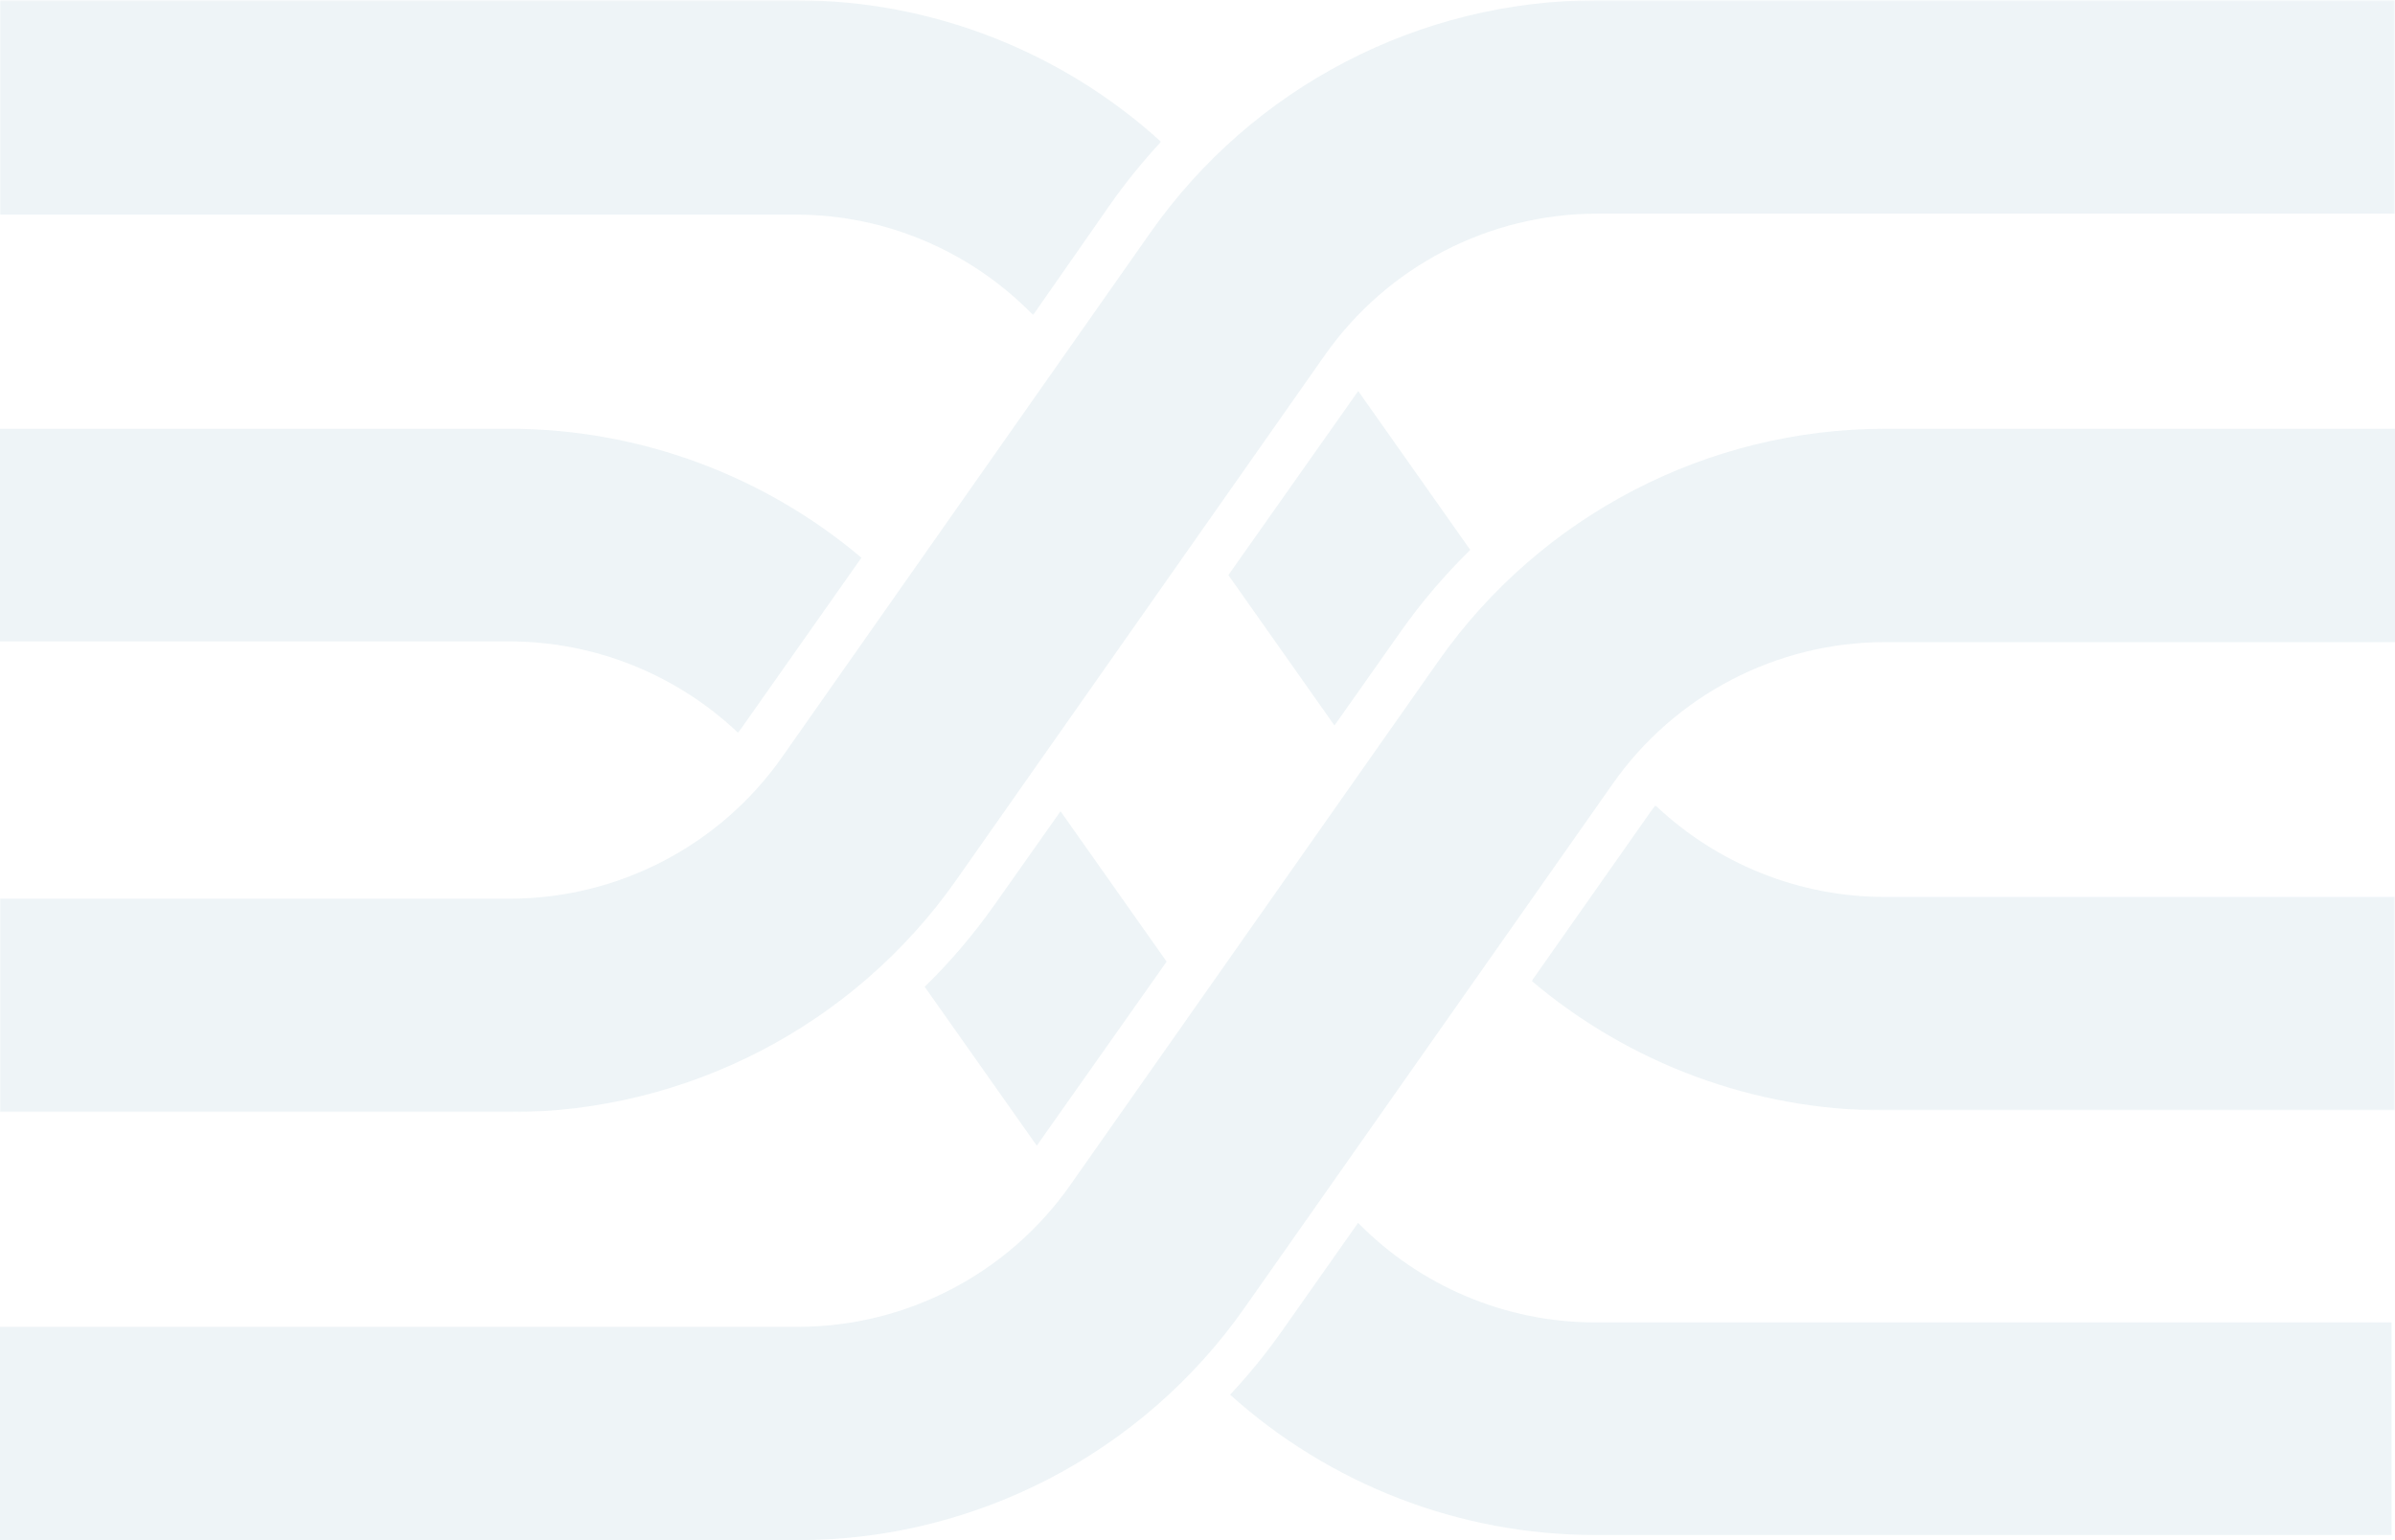 <?xml version="1.0" encoding="UTF-8"?>
<svg width="1396px" height="898px" viewBox="0 0 1396 898" version="1.1" xmlns="http://www.w3.org/2000/svg" xmlns:xlink="http://www.w3.org/1999/xlink">
    <!-- Generator: Sketch 47.1 (45422) - http://www.bohemiancoding.com/sketch -->
    <title>Group</title>
    <desc>Created with Sketch.</desc>
    <defs>
        <polygon id="path-1" points="7.01264536e-14 648.429 7.01264536e-14 0.141 1395.878 0.141 1395.878 648.429"></polygon>
        <polygon id="path-3" points="0 183.671 0 0.15 676.737 0.15 676.737 183.671"></polygon>
        <polygon id="path-5" points="503.879 0.553 503.879 178.43 0.809 178.43 0.809 0.553 503.879 0.553"></polygon>
    </defs>
    <g id="Page-1" stroke="none" stroke-width="1" fill="none" fill-rule="evenodd" opacity="0.249">
        <g id="D---Case-Study---McBOOM" transform="translate(-300, -3685)">
            <g id="THE-SOLUTION-CONT'D" transform="translate(-119, 3685)">
                <g id="Group" transform="translate(419, 0)">
                    <g id="Group-3">
                        <mask id="mask-2" fill="white">
                            <use xlink:href="#path-1"></use>
                        </mask>
                        <g id="Clip-2"></g>
                        <path d="M455.863,441.43 C419.573,493.125 360.252,523.983 297.172,523.983 L-0.004,523.983 L-0.004,648.429 L297.172,648.429 C400.623,648.429 497.923,597.807 557.441,513.021 L772.187,207.134 C808.477,155.438 867.798,124.574 930.878,124.574 L1395.878,124.574 L1395.878,0.141 L930.878,0.141 C827.427,0.141 730.127,50.757 670.609,135.536 L455.863,441.43 Z" id="Fill-1" fill="#BAD3DE" mask="url(#mask-2)"></path>
                    </g>
                    <path d="M838.508,385.341 L623.744,691.099 C587.451,742.765 528.125,773.616 465.046,773.616 L0,773.616 L0,898 L465.046,898 C568.505,898 665.807,847.407 725.337,762.665 L940.101,456.901 C976.388,405.228 1035.72,374.384 1098.799,374.384 L1396,374.384 L1396,250 L1098.799,250 C995.339,250 898.038,300.593 838.508,385.341" id="Fill-4" fill="#BAD3DE"></path>
                    <path d="M857,320.626 L791.681,228 L716,335.313 L777.835,423 L816.451,368.233 C828.594,351.018 842.185,335.11 857,320.626" id="Fill-6" fill="#BAD3DE"></path>
                    <path d="M680,560.681 L618.169,473 L579.544,527.76 C567.407,544.975 553.809,560.883 539,575.367 L604.322,668 L680,560.681 Z" id="Fill-8" fill="#BAD3DE"></path>
                    <g id="Group-12">
                        <mask id="mask-4" fill="white">
                            <use xlink:href="#path-3"></use>
                        </mask>
                        <g id="Clip-11"></g>
                        <path d="M602.174,183.671 L646.547,120.05 C655.793,106.792 665.911,94.327 676.737,82.655 C618.987,30.164 543.342,0.149 464.057,0.149 L-0.004,0.149 L-0.004,125.135 L464.057,125.135 C516.385,125.135 566.076,146.613 602.174,183.671" id="Fill-10" fill="#BAD3DE" mask="url(#mask-4)"></path>
                    </g>
                    <path d="M791.592,713 L747.195,776.093 C737.946,789.242 727.83,801.603 717,813.178 C774.773,865.234 850.448,895 929.763,895 L1394,895 L1394,771.05 L929.763,771.05 C877.415,771.05 827.705,749.75 791.592,713" id="Fill-13" fill="#BAD3DE"></path>
                    <g id="Group-18" transform="translate(892, 469)">
                        <mask id="mask-6" fill="white">
                            <use xlink:href="#path-5"></use>
                        </mask>
                        <g id="Clip-17"></g>
                        <path d="M70.397,3.885 L0.809,102.944 C57.679,151.071 130.397,178.43 206.463,178.43 L503.881,178.43 L503.881,53.968 L206.463,53.968 C156.334,53.968 108.624,34.451 72.896,0.553 C72.067,1.666 71.199,2.746 70.397,3.885 Z" id="Fill-16" fill="#BAD3DE" mask="url(#mask-6)"></path>
                    </g>
                    <path d="M430.165,427.19 C430.986,426.075 431.859,425 432.653,423.865 L502.115,325.188 C445.353,277.247 372.773,250 296.852,250 L0,250 L0,373.975 L296.852,373.975 C346.886,373.975 394.505,393.424 430.165,427.19 L1986,556" id="Fill-19" fill="#BAD3DE"></path>
                </g>
            </g>
        </g>
    </g>
</svg>